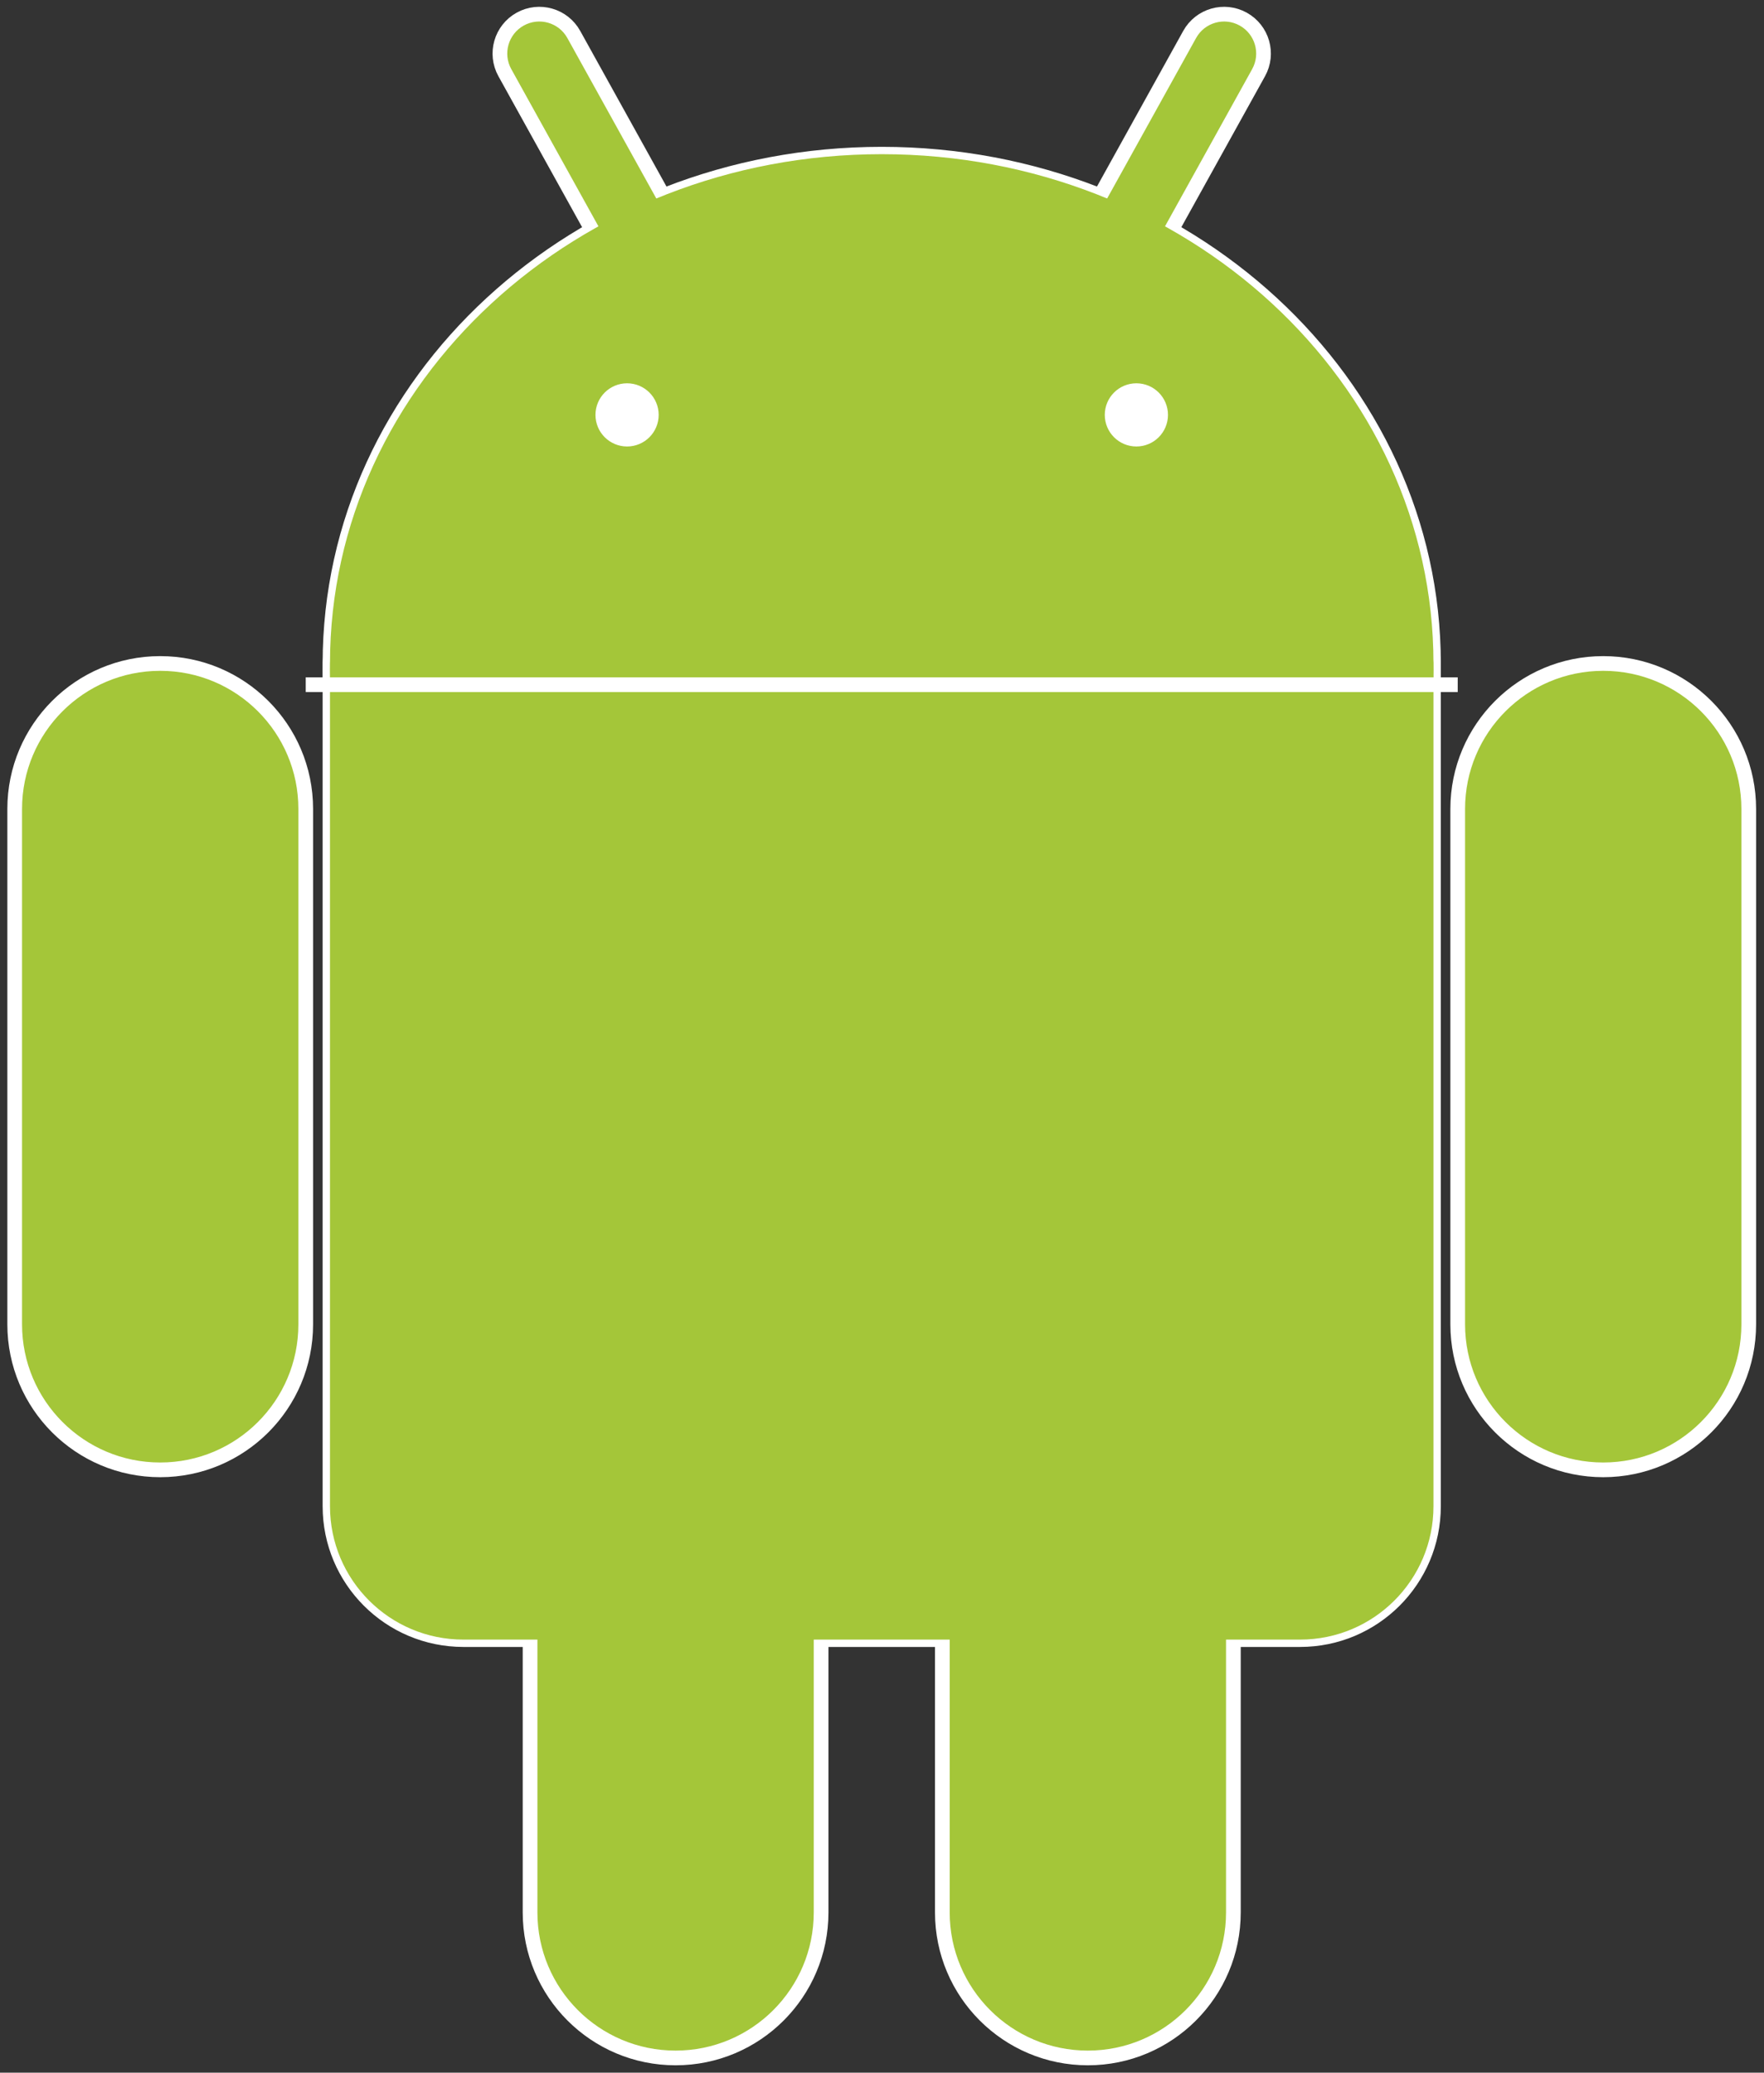 <svg width="120" height="141" viewBox="0 0 120 141" fill="none" xmlns="http://www.w3.org/2000/svg">
<rect x="0" y="0" width="120" height="141" fill="#333333" stroke="none"/>
<path d="M59.982 79.781C80.711 79.781 97.515 64.27 97.515 45.135C97.515 26 80.711 10.489 59.982 10.489C39.252 10.489 22.448 26 22.448 45.135C22.448 64.27 39.252 79.781 59.982 79.781Z" fill="#A4C639" stroke="white"/>
<path d="M88.441 36.473H31.522C26.511 36.473 22.448 40.536 22.448 45.547V102.466C22.448 107.478 26.511 111.54 31.522 111.54H88.441C93.453 111.54 97.515 107.478 97.515 102.466V45.547C97.515 40.536 93.453 36.473 88.441 36.473Z" fill="#A4C639" stroke="white"/>
<path d="M34.344 4.944C33.626 3.649 34.094 2.018 35.389 1.3C36.684 0.582 38.316 1.05 39.033 2.345L53.631 28.679C54.348 29.974 53.88 31.606 52.586 32.324C51.291 33.041 49.659 32.574 48.941 31.279L34.344 4.944Z" fill="#A4C639" stroke="white"/>
<path d="M99.164 55.034C99.164 49.567 103.596 45.135 109.063 45.135C114.53 45.135 118.962 49.567 118.962 55.034V90.093C118.962 95.56 114.53 99.992 109.063 99.992C103.596 99.992 99.164 95.56 99.164 90.093V55.034Z" fill="#A4C639" stroke="white"/>
<path d="M64.105 95.042C64.105 89.575 68.537 85.143 74.004 85.143C79.471 85.143 83.903 89.575 83.903 95.042V130.101C83.903 135.568 79.471 140 74.004 140C68.537 140 64.105 135.568 64.105 130.101V95.042Z" fill="#A4C639" stroke="white"/>
<path d="M85.618 4.944C86.336 3.649 85.868 2.018 84.573 1.3C83.278 0.582 81.647 1.05 80.929 2.345L66.332 28.679C65.614 29.974 66.082 31.606 67.376 32.324C68.671 33.041 70.303 32.574 71.021 31.279L85.618 4.944Z" fill="#A4C639" stroke="white"/>
<path d="M20.798 55.034C20.798 49.567 16.366 45.135 10.899 45.135C5.432 45.135 1 49.567 1 55.034V90.093C1 95.56 5.432 99.992 10.899 99.992C16.366 99.992 20.798 95.56 20.798 90.093V55.034Z" fill="#A4C639" stroke="white"/>
<path d="M55.857 95.042C55.857 89.575 51.425 85.143 45.958 85.143C40.491 85.143 36.059 89.575 36.059 95.042V130.101C36.059 135.568 40.491 140 45.958 140C51.425 140 55.857 135.568 55.857 130.101V95.042Z" fill="#A4C639" stroke="white"/>
<path d="M59.982 79.781C80.711 79.781 97.515 64.27 97.515 45.135C97.515 26 80.711 10.489 59.982 10.489C39.252 10.489 22.448 26 22.448 45.135C22.448 64.27 39.252 79.781 59.982 79.781Z" fill="#A4C639"/>
<path d="M88.441 36.473H31.522C26.511 36.473 22.448 40.536 22.448 45.547V102.466C22.448 107.478 26.511 111.54 31.522 111.54H88.441C93.453 111.54 97.515 107.478 97.515 102.466V45.547C97.515 40.536 93.453 36.473 88.441 36.473Z" fill="#A4C639"/>
<path d="M20.798 46.579H99.165H20.798Z" fill="white"/>
<path d="M20.798 46.579H99.165" stroke="white"/>
<path d="M42.658 29.874C43.569 29.874 44.308 29.136 44.308 28.224C44.308 27.313 43.569 26.575 42.658 26.575C41.747 26.575 41.008 27.313 41.008 28.224C41.008 29.136 41.747 29.874 42.658 29.874Z" fill="white" stroke="white"/>
<path d="M77.304 29.874C78.216 29.874 78.954 29.136 78.954 28.224C78.954 27.313 78.216 26.575 77.304 26.575C76.393 26.575 75.655 27.313 75.655 28.224C75.655 29.136 76.393 29.874 77.304 29.874Z" fill="white" stroke="white"/>
</svg>

